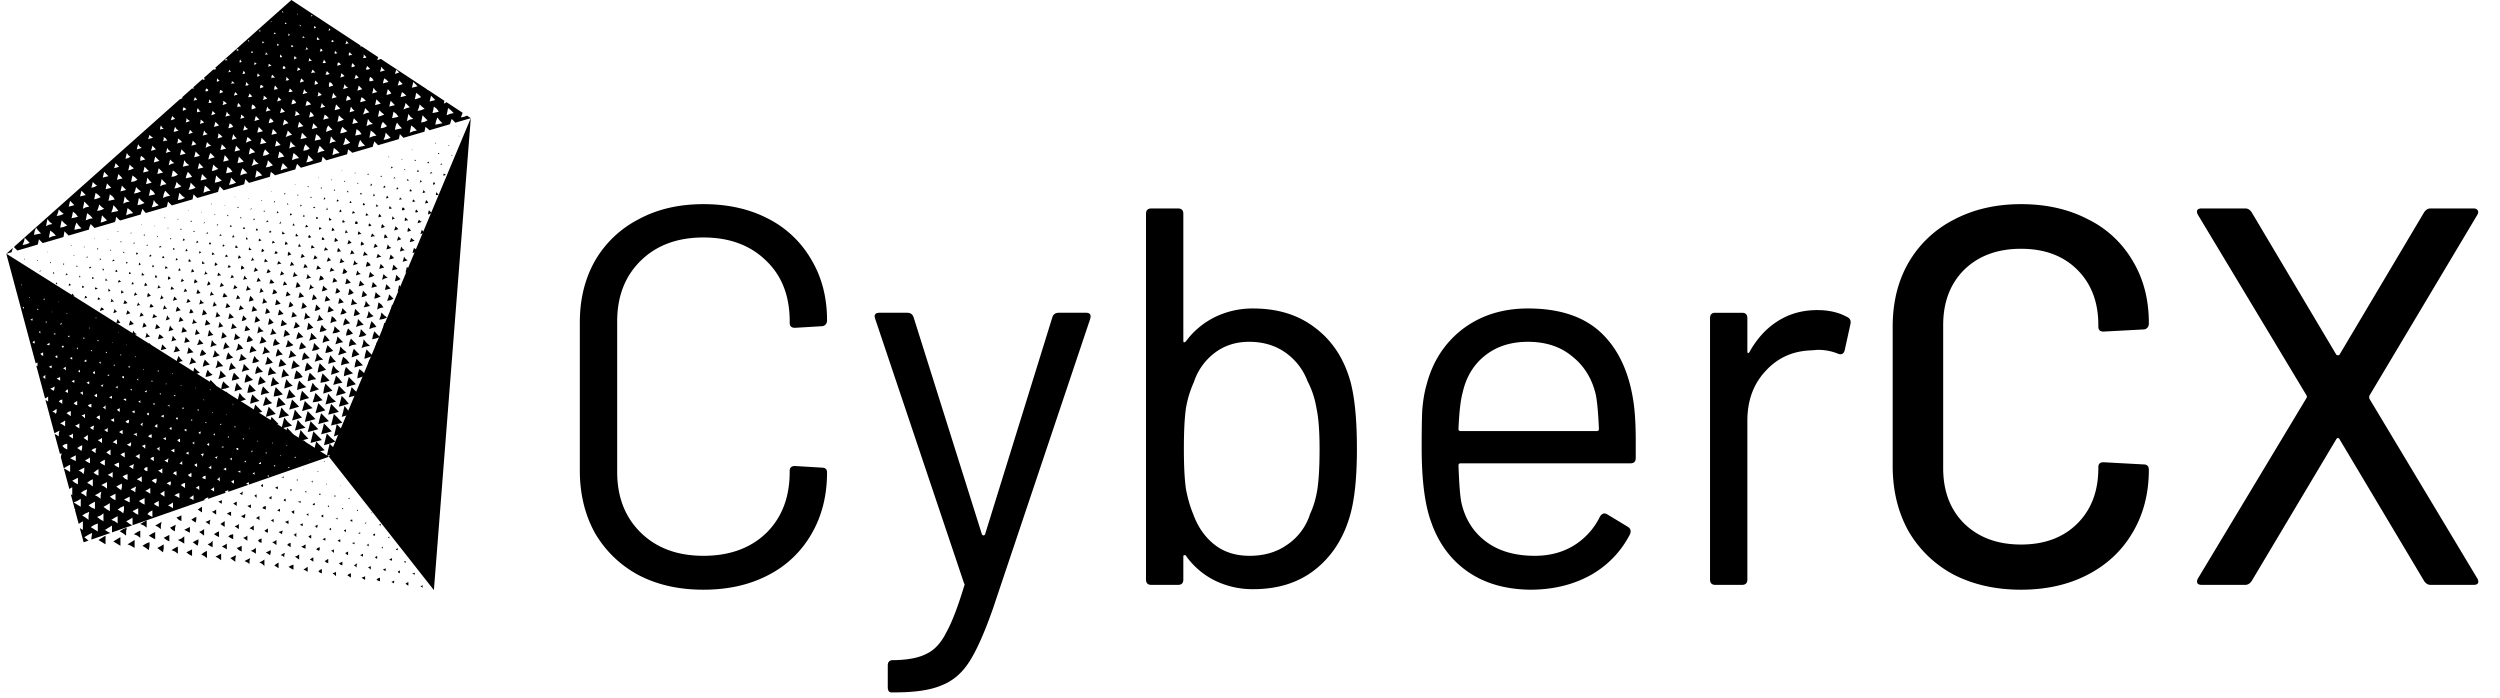 <?xml version="1.0" encoding="UTF-8"?> <svg xmlns="http://www.w3.org/2000/svg" width="111" height="31" viewBox="0 0 111 31" aria-label="CyberCX"><path d="M31.233 26.183c-1.09 0-2.048-.215-2.873-.645a4.906 4.906 0 0 1-1.938-1.862c-.452-.812-.678-1.743-.678-2.794v-6.565c0-1.035.226-1.95.678-2.746a4.742 4.742 0 0 1 1.938-1.838c.825-.446 1.783-.669 2.873-.669 1.09 0 2.047.215 2.872.645a4.634 4.634 0 0 1 1.915 1.814c.467.78.701 1.68.701 2.698a.26.26 0 0 1-.07.191.222.222 0 0 1-.164.072l-1.19.071c-.156 0-.234-.071-.234-.214v-.072c0-1.13-.35-2.03-1.051-2.698-.7-.684-1.627-1.027-2.78-1.027-1.151 0-2.078.342-2.779 1.027-.7.684-1.05 1.584-1.05 2.698v6.685c0 1.114.35 2.013 1.05 2.698.701.684 1.628 1.026 2.78 1.026s2.078-.334 2.779-1.002c.7-.685 1.05-1.592 1.05-2.722v-.048c0-.143.079-.215.234-.215l1.191.072c.156 0 .234.071.234.215 0 1.034-.233 1.95-.7 2.745a4.634 4.634 0 0 1-1.916 1.815c-.825.43-1.782.645-2.872.645Zm8.347 4.56c-.109 0-.163-.08-.163-.24v-.954c0-.16.078-.239.233-.239h.094c.607-.016 1.074-.111 1.4-.286.343-.16.632-.47.865-.931.25-.446.514-1.13.794-2.054.031-.063.031-.111 0-.143l-3.947-11.747-.023-.095c0-.111.07-.167.21-.167h1.238c.14 0 .233.063.28.19l3.036 9.646c.016.032.04.048.07.048.031 0 .055-.016.07-.048l2.99-9.645c.046-.127.14-.191.28-.191h1.214c.172 0 .234.087.187.262l-4.32 12.87c-.374 1.066-.724 1.853-1.051 2.363-.327.51-.74.86-1.238 1.05-.483.207-1.168.31-2.055.31h-.164Zm20.387-13.776c.187.716.28 1.703.28 2.96 0 1.305-.108 2.316-.326 3.032-.296.987-.81 1.767-1.542 2.34s-1.642.86-2.732.86a3.785 3.785 0 0 1-1.705-.382 3.444 3.444 0 0 1-1.285-1.099c-.015-.032-.039-.04-.07-.024-.03 0-.047.016-.047.048v1.027c0 .159-.077.239-.233.239h-1.191c-.156 0-.234-.08-.234-.24V9.495c0-.16.078-.239.234-.239h1.191c.156 0 .233.08.233.239v5.634c0 .032.008.056.024.072.031 0 .062-.016.093-.048a3.53 3.53 0 0 1 1.285-1.074 3.787 3.787 0 0 1 1.705-.382c1.105 0 2.032.294 2.779.883.747.573 1.261 1.37 1.541 2.388Zm-1.798 5.85c.156-.335.265-.71.327-1.123.062-.43.093-1.019.093-1.767 0-.78-.046-1.384-.14-1.814a3.97 3.97 0 0 0-.397-1.194 2.7 2.7 0 0 0-.98-1.265c-.452-.319-.99-.478-1.612-.478-.592 0-1.106.167-1.541.502a2.66 2.66 0 0 0-.911 1.289 4.686 4.686 0 0 0-.35 1.146c-.063.43-.094 1.034-.094 1.814 0 .764.031 1.361.093 1.79.078.415.187.789.327 1.123.203.557.514 1.003.934 1.337.42.334.942.501 1.565.501.654 0 1.215-.167 1.682-.501a2.582 2.582 0 0 0 1.004-1.36Zm14.365-4.919c.062.445.093 1.003.093 1.671v.764c0 .16-.078.239-.234.239H64.85c-.062 0-.093.032-.093.095.03.876.077 1.44.14 1.695.17.717.537 1.282 1.097 1.696.56.413 1.277.62 2.149.62.654 0 1.23-.15 1.728-.453a3.094 3.094 0 0 0 1.168-1.29c.093-.143.202-.175.327-.095l.91.55c.125.079.156.19.094.333a4.325 4.325 0 0 1-1.752 1.815c-.778.43-1.673.645-2.685.645-1.106-.016-2.032-.287-2.78-.812-.747-.525-1.284-1.258-1.611-2.197-.28-.764-.42-1.862-.42-3.294 0-.669.007-1.21.023-1.624.031-.43.093-.812.187-1.146.264-1.035.794-1.862 1.588-2.483.81-.62 1.783-.931 2.92-.931 1.416 0 2.506.366 3.269 1.098.763.732 1.238 1.767 1.425 3.104Zm-4.695-2.722c-.763 0-1.401.207-1.915.62-.498.399-.825.94-.98 1.624-.094.335-.156.876-.188 1.624 0 .064.032.095.094.095h6.049c.062 0 .093-.031.093-.095-.031-.716-.078-1.226-.14-1.528-.171-.716-.522-1.281-1.05-1.695-.515-.43-1.169-.645-1.963-.645Zm12.851-1.408c.513 0 .957.103 1.33.31.125.064.172.167.14.31l-.257 1.17c-.046.16-.147.207-.303.143a2.33 2.33 0 0 0-.91-.167l-.305.024c-.81.032-1.479.342-2.008.931-.53.573-.794 1.305-.794 2.197v7.043c0 .159-.078.239-.234.239h-1.19c-.156 0-.234-.08-.234-.24V14.127c0-.16.078-.24.233-.24h1.191c.156 0 .234.08.234.24v1.456c0 .048.008.08.023.095.031 0 .055-.015.07-.047.327-.59.74-1.043 1.238-1.361.514-.334 1.106-.502 1.775-.502Zm9.043 12.415c-1.12 0-2.117-.223-2.989-.669a5.053 5.053 0 0 1-2.008-1.934c-.468-.843-.701-1.806-.701-2.889v-6.183c0-1.083.233-2.03.7-2.841a4.892 4.892 0 0 1 2.009-1.91c.872-.462 1.868-.693 2.99-.693 1.12 0 2.11.223 2.965.669a4.677 4.677 0 0 1 1.986 1.838c.482.796.724 1.719.724 2.77v.023c0 .08-.024.144-.07.191a.222.222 0 0 1-.164.072l-1.775.095c-.156 0-.234-.071-.234-.214v-.072c0-1.019-.31-1.838-.934-2.46-.623-.62-1.456-.93-2.499-.93-1.043 0-1.884.31-2.522.93-.623.622-.934 1.441-.934 2.46v6.35c0 1.02.311 1.84.934 2.46.638.62 1.48.931 2.522.931 1.043 0 1.876-.31 2.5-.931.622-.62.933-1.44.933-2.46v-.047c0-.143.078-.215.234-.215l1.775.096c.156 0 .234.08.234.238 0 1.05-.242 1.982-.725 2.794-.467.796-1.128 1.416-1.985 1.862-.856.446-1.845.669-2.966.669Zm8.021-.215c-.094 0-.156-.024-.187-.072-.031-.064-.023-.135.023-.215l4.811-7.998a.119.119 0 0 0 0-.143l-4.81-7.998a.371.371 0 0 1-.047-.144c0-.095.07-.143.21-.143h1.938c.11 0 .203.056.28.167l3.761 6.327c.015.016.039.024.07.024.031 0 .054-.008.07-.024l3.76-6.327c.078-.111.171-.167.28-.167h1.915c.094 0 .156.032.187.096.031.047.023.111-.023.19l-4.788 8.023a.22.22 0 0 0 0 .143l4.788 7.974a.37.37 0 0 1 .046.143c0 .096-.07.144-.21.144h-1.915c-.109 0-.202-.056-.28-.168l-3.76-6.303c-.016-.031-.039-.047-.07-.047-.031 0-.055.016-.07.047l-3.76 6.303c-.078.112-.172.168-.28.168h-1.94Zm-83.149-5.689 4.66 5.922 1.638-20.954-6.297 15.032Z"></path><path fill-rule="evenodd" clip-rule="evenodd" d="M1.61 16.237 2 17.686l.043-.015.094-.064v.225l-.12-.082.398 1.486.227-.116-.032.129v.128l-.094-.064-.093-.047.239.89.074-.038-.032.16v.037l.128.477.156-.095.126-.064v.322l-.158-.097-.123-.063.245.915.13-.08v.355l-.067-.042.177.663.016-.01v.07l.159.593.187-.116v.387l-.137-.085.17.632.22-.077-.032-.02-.157-.128.157-.097.189-.097-.031.226v.072l.843-.294-.088-.036-.157-.096.315-.194v.302l.895-.313-.14-.085-.126-.097.126-.064.158-.097v.337l3.204-1.117-.024-.024.094-.065.094-.032-.023.072.798-.278-.05-.051.094-.033.063-.032v.078l.896-.312-.108-.055.125-.065v.114l3.558-1.24L.28 11.266l1.304 4.867.019-.007.063-.032v.161l-.054-.018Zm-.638-3.619-.032.032.032.032v-.064Zm.314.58v.03h.031v-.03h-.03Zm-.283.45h.032l.031-.032v.096l-.063-.064Zm.945-.354h-.032l.032-.033h.031v.065l-.031-.032Zm-.284.45h-.031l.031-.032h.032v.065l-.032-.033Zm-.315.451.063.032h.032v-.096l-.032.032-.063.032Zm1.229-.805h.03v.032l-.03-.032Zm-.284.45.031.033v-.032h-.031Zm-.252.484-.031-.032h.031l.032-.033v.065h-.032Zm-.283.386-.032.032.063.065v-.097h-.03Zm-.283.515-.032-.032.032-.032.063-.032v.128l-.063-.032Zm1.48-1.32v.032h.03v-.032h-.03Zm-.284.483.063-.064v.064l-.032.032-.031-.032Zm-.315.45h.063l.032.033v-.097l-.032.033-.063.032Zm-.22.484-.063-.033.126-.064v.097h-.063Zm-.347.386.063.064.063.032v-.16l-.126.064Zm1.26-.74-.032-.033.032-.032h.031v.065H3.05Zm-.284.386-.031.032.063.064.031-.064v-.032h-.063Zm-.283.515-.032-.032.032-.032.063-.033v.129l-.063-.032Zm-.189.354-.126.064.126.065v-.13Zm1.952-2.124v.031h.031v-.031h-.03Zm-2.361 2.639.063.032.063.064v-.193l-.063.065-.063.032Zm2.078-2.157v-.032h.03v.032h-.03ZM3.71 15h-.032l.063.064v-.097l-.03.033Zm-.315.45h.031l.032-.032v.097l-.063-.065Zm-.283.451.031.032.063.032v-.096h-.063l-.031.032Zm-.252.483-.063-.032.126-.065v.161l-.063-.064Zm-.346.418.094.065.063.032v-.161l-.063.032-.094.032Zm-.19.515-.094-.064.094-.032.095-.065v.097l-.032.096-.063-.032Zm2.016-2.189h-.032l.032-.032h.031v.065l-.031-.033Zm-.315.45h.031l.032.033v-.064h-.032l-.031.032Zm-.252.484-.032-.032.032-.033.063-.032v.097h-.063Zm-.315.418.063.032.031.033v-.13l-.031.033-.063.032Zm-.283.45.126-.064v.13l-.126-.065Zm-.22.387-.064.064.126.065v-.161l-.063.032Zm-.284.547-.063-.032.063-.064.094-.032v.193l-.094-.065Zm-.347.419.095.032.063.064.031-.096v-.129l-.189.129Zm2.929-3.54h.03v.03l-.03-.03Zm-.284.45.032.032v-.032H4.97Zm-.251.483-.032-.033h.032l.031-.032v.065H4.72Zm-.284.386-.031.032.063.064v-.096h-.032Zm-.283.515-.032-.032.032-.033.063-.032v.13l-.063-.033Zm-.189.354-.126.064.126.065v-.129Zm-.347.547-.063-.032.126-.064v.16l-.063-.064Zm-.346.419.063.064.095.032V17.8l-.095.064-.063.033Zm-.315.45.095-.064.094-.032v.225l-.189-.129Zm-.283.45.126.065.094.065v-.258l-.094.064-.126.065ZM5.6 15.322h.03v-.031l-.03.03Zm-.283.451.031-.032h.032v.032h-.063Zm-.283.45h.031l.032.033v-.064h-.032l-.031.032Zm-.22.451H4.75l.063-.032.032-.032v.097l-.032-.032Zm-.347.451.063.032.031.033v-.065l.032-.064-.126.064Zm-.284.45.063-.064.063-.032v.161l-.126-.064Zm-.283.42.063.064.094.032v-.161l-.094.032-.063.032Zm-.189.514-.094-.064.094-.032.063-.033v.194l-.063-.065Zm-.283.354-.095.033.19.128v-.225l-.095.064Zm-.378.483.094-.032.095-.064v.225l-.19-.129Zm-.283.45.094.097.126.065V19.7l-.126.032-.094.065Zm3.274-3.99-.032.032v.032l.032-.032v-.033Zm-.315.515-.031-.033.031-.032h.032v.065h-.032Zm-.315.418.032.032.063.032v-.096h-.063l-.032.032Zm-.22.483-.063-.032.063-.033.031-.032v.129l-.031-.032Zm-.22.354-.127.064.126.064v-.128Zm-.347.547-.063-.032.063-.032.063-.065v.193l-.063-.064Zm-.346.418.063.033.094.064v-.193l-.094.032-.063.064Zm-.19.515-.094-.064.095-.064.094-.033-.031.097v.096l-.063-.032Zm-.188.258-.19.129.19.128v-.257Zm-.472.58.094-.065.126-.064v.128l-.032.129-.188-.129Zm-.063.321-.252.129.252.129v-.258Zm2.99-3.83v.031h.031v-.031h-.03Zm-.283.45h.032l.031-.032v.097l-.063-.065Zm-.315.451.063.032.032.032v-.096l-.032.032h-.063Zm-.283.45.063-.032H5.6v.097l-.126-.064Zm-.283.451.063.065.063.032v-.161l-.126.064Zm-.19.515-.094-.064.095-.032.063-.032v.16l-.063-.032Zm-.377.386.094.065.063.032v-.193l-.063.064-.094.032Zm-.284.451.095-.032.094-.064v.225l-.189-.129Zm-.188.386-.095.065.19.129v-.13l.03-.096-.125.032Zm-.284.58-.094-.065.126-.064.094-.064v.257l-.126-.064Zm-.378.386.126.064.095.097.031-.16v-.13l-.252.13Zm-.157.547-.126-.096.252-.129v.29l-.126-.065Zm3.684-4.957h-.031l.031-.032h.031v.065l-.031-.033Zm.63.097v.031h.03v-.03h-.03Zm-.913.354h-.032l.032-.032h.031v.064l-.031-.032Zm-.252.483-.063-.032.063-.033.031-.032v.097h-.031Zm-.347.418.063.032.032.033v-.129l-.032.032-.063.032Zm-.283.45.126-.063v.128l-.126-.064Zm-.22.387-.063.065.126.064.031-.064v-.097l-.094.032Zm-.284.547-.063-.032.095-.064.063-.032v.193l-.095-.065Zm-.346.419.094.032.095.064v-.225l-.19.129Zm-.283.45.188-.128v.257l-.188-.128Zm-.284.451.095.064.125.065v-.258l-.125.065-.095.064Zm-.189.515-.094-.064.126-.097.094-.064v.29l-.126-.065Zm-.378.386.126.065.126.096v-.322l-.126.065-.126.096Zm-.157.515-.126-.064.126-.097.157-.064-.031.161v.16l-.126-.096Zm-.283.29-.158.064.315.194v-.354l-.157.096Zm3.935-5.183v-.031h.031v.031h-.03Zm-.283.42.031.031h.032v-.064l-.032.032H7.08Zm-.283.45.031-.032h.032v.096l-.063-.064Zm-.284.45.032.033.063.032v-.129l-.063.032-.032.032Zm-.283.451.126-.064-.032.064v.097l-.094-.097Zm-.315.45.095.033.062.064v-.16l-.062.032-.095.032Zm-.189.516-.094-.065.094-.032.094-.064v.096l-.031.097-.063-.032Zm-.283.322-.095.064.19.129v-.225l-.095.032Zm-.284.58-.094-.065.126-.065.094-.032v.226l-.126-.065Zm-.377.385.126.065.094.064v-.257l-.094.064-.126.064Zm-.158.515-.126-.064.252-.129v.29l-.126-.097Zm-.41.387.127.064.126.096v-.16l.031-.161-.157.096-.126.065Zm-.157.547-.126-.097.158-.096.126-.065v.322l-.158-.064Zm-.41.354.158.097.126.096v-.193l.032-.161-.158.064-.157.097Zm4.378-5.794v.031h.03v-.031h-.03Zm-.284.483H7.71l.031-.032h.063l-.031.032v.032l-.032-.032Zm-.315.45h.063l.032.033v-.097l-.032.032-.063.032Zm-.283.451.126-.064v.128l-.126-.064Zm-.22.386-.063.065.126.064v-.161l-.063.032Zm-.284.548-.063-.033.063-.064.095-.032v.16l-.095-.031Zm-.346.386.094.064.063.064v-.193l-.063.033-.094.032Zm-.283.45.094-.032.095-.064v.225l-.19-.129Zm-.19.419-.094.032.19.129v-.097l.03-.128-.125.064Zm-.283.58-.094-.097.126-.065.094-.032v.258l-.126-.065Zm-.377.353.126.097.094.064.031-.128v-.161l-.251.128Zm-.158.547-.126-.096.252-.129v.29l-.126-.065Zm-.41.355.127.096.157.097v-.354l-.157.096-.126.065Zm-.157.547-.126-.097.158-.064.126-.097v.354l-.158-.096Zm-.252.257-.157.097.315.193v-.354l-.158.064Zm4.502-6.083h-.03l.03.031v-.031Zm-.566.933-.031-.032.031-.032h.032v.064h-.032Zm-.283.386-.032.033.063.064.032-.064v-.033h-.063Zm-.283.515-.032-.032.032-.032.063-.032v.129l-.063-.033Zm-.19.355-.125.064.126.064v-.128Zm-.346.547-.063-.033.063-.032.063-.064v.193l-.063-.064Zm-.346.418.063.032.094.065v-.193l-.094.032-.063.064Zm-.22.515-.063-.064.062-.065.095-.032v.193l-.095-.032Zm-.378.386.126.065.094.064v-.257l-.094.064-.126.064Zm-.158.515-.126-.064.252-.129-.031.13v.128l-.095-.065Zm-.157.258-.252.129.252.128v-.257Zm-.41.644-.126-.065.126-.096.158-.065v.161l-.032.161-.126-.096Zm-.409.386.158.064.125.097v-.322l-.125.064-.158.097Zm4.377-5.794v.031h.03v-.031h-.03Zm-.284.482v-.031h.031v.031h-.03Zm-.252.42h-.03l.063.064v-.097l-.032.032Zm-.314.45h.031l.032-.032v.096l-.063-.064Zm-.284.45.032.033.063.032v-.097h-.063l-.032.033Zm-.252.515-.063-.064.126-.064v.16l-.063-.032Zm-.346.387.094.064.063.032v-.16l-.063.032-.094.032Zm-.189.515L7.3 20.44l.095-.033.094-.064-.031.097v.096l-.063-.032Zm-.284.354-.094.032.189.129v-.225l-.095.064Zm-.377.483.094-.065.126-.032v.097l-.031.128-.19-.128Zm-.284.45.126.065.095.064v-.257l-.095.064-.126.064Zm-.157.548-.126-.097.252-.129v.29l-.126-.064Zm-.41.354.127.096.125.065v-.29l-.251.129Zm3.558-4.41-.031.032.031.032v-.064Zm-.314.483h-.032l.032-.032h.031v.064l-.031-.032Zm-.315.45.031.033h.063v-.097l-.063.032-.031.032Zm-.22.483-.064-.032.063-.032.032-.032v.128L8.59 19.7Zm-.221.354-.126.065.126.064v-.129Zm-.41.515.064-.032.063-.064v.16l-.126-.064Zm-.283.45.063.033.095.064v-.193l-.095.032-.063.065Zm-.189.484-.094-.033.094-.064.095-.032v.096l-.032.097-.063-.064Zm-.189.29-.189.128.19.129v-.258Zm-.378.643-.094-.064.094-.064.126-.065v.258l-.126-.065Zm-.378.386.095.065.126.064v-.29l-.126.065-.095.096Zm3.78-4.892v.031h.03v-.031h-.03Zm-.254.482-.03-.031h.03v.031Zm-.314.42.032.031h.031v-.064l-.031.032h-.032Zm-.283.45.032-.032h.031v.096l-.063-.064Zm-.283.45.031.033.063.032v-.129l-.063.032-.031.032Zm-.22.483-.064-.032.126-.064v.064l-.031.097-.032-.065Zm-.347.419.063.064.063.032v-.16l-.126.064Zm-.22.515-.063-.065.063-.032.094-.064v.193l-.094-.032Zm-.284.322-.094.064.189.129v-.226l-.095.032Zm-.252.58-.126-.065.126-.065.095-.032v.225l-.095-.064Zm-.41.385.127.065.094.064v-.258l-.094.065-.126.064Zm2.96-3.476h-.03l.03-.032h.032v.064l-.031-.032Zm-.314.45h.031l.032.033v-.065h-.032l-.031.033Zm-.22.451H9.82l.062-.032.032-.032v.096l-.032-.032Zm-.347.45.063.033.031.032v-.064l.032-.064-.126.064Zm-.284.452.063-.033.063-.064v.16l-.126-.063Zm-.283.45.063.032.095.032v-.16l-.095.032-.063.064Zm-.189.483-.094-.032.094-.065.063-.032v.193l-.063-.064Zm-.378.418.095.032.094.065v-.226l-.189.13Zm2.677-3.058-.032-.032h.032v.032Zm-.315.419.031.032h.032v-.064l-.032.032h-.031Zm-.252.483-.031-.033.031-.032h.063v.097l-.063-.032Zm-.315.418.063.032.032.032v-.128l-.032.032-.063.032Zm-.283.45.126-.064v.13l-.126-.065Zm-.284.451.063.033.063.064v-.193l-.063.064-.063.032Zm-.22.483-.063-.032.063-.032.094-.064v.193l-.094-.065Zm2.015-2.157v-.032h.03v.032h-.03Zm-.284.42.032.031v.033l.031-.033v-.064l-.031.032h-.031Zm-.251.482-.063-.032h.063l.031-.033v.097l-.031-.032Zm-.284.418h-.063l.126.065v-.097l-.063.032Zm-.283.515-.063-.064.126-.064v.16l-.063-.032Zm1.763-1.77.032-.032v.064l-.032-.032Zm-.315.45h.032l.031.033v-.065h-.031l-.032.033Zm-.251.483-.032-.032.063-.032.032-.032v.096h-.063Zm-.315.419.063.032.031.032v-.128l-.031.032-.063.032Zm1.511-1.255v.03h.03v-.03h-.03Zm-.283.482v-.032h.03v.032h-.03Zm-.252.419h-.032l.063.064v-.096l-.031.032Zm-.315.45h.032l.031-.032v.097l-.063-.065Zm1.197-.804h.031l.032.032v-.064h-.032l-.031.032Zm-.252.45h-.032l.032-.032h.031v.065l-.031-.032Zm.943-.354h-.03l.03.032v-.032Z"></path><path d="M.499 11.426H.468l.03-.031v.031Zm.598.097h-.03v-.032h.03v.032Zm.536.065.031-.032.032.032h-.063Zm.157.45-.031.032v-.032l.031-.032.032.032H1.79Zm.346-.838h-.03v-.03l.03.03Zm.127.484H2.23v-.064l.032.032v.032Zm.126.451-.032.032v-.096l.063.064h-.03Zm.126.483h-.032v-.065h.032l.031.033-.031.032Zm.315-.869h-.032v-.033l.031-.032v.033h.032l-.032.032Zm.125.451-.031.032v-.065l.031-.032.063.064h-.063Zm.158.482H3.05v-.032l.031-.065.063.065-.031.032Zm.126.451-.063.032v-.064l.031-.065.095.097h-.063Zm-.064-2.222h-.03v-.031h.03v.031Zm.126.451h-.03v-.032h.03v.032Zm.127.483h-.032v-.064l.032.032h.031l-.031.032Zm.126.451-.032.032v-.096l.063.064h-.031Zm.126.483h-.032v-.097l.063.032.032.032-.063.033Zm.126.451-.063.032.031-.065v-.064l.063.032.032.064h-.063Zm-.095-2.254.031-.032.032.032h-.063Zm.157.451-.031.032v-.032l.031-.032H3.9v.032h-.032Zm.126.483h-.031v-.033l.031-.032h.032l.031.032-.063.033Zm.158.45-.063.032v-.064l.031-.032.063.064h-.031Zm.126.483h-.063v-.032l.031-.065.032.033.063.032-.063.032Zm.126.451-.063.032v-.065l.031-.064.095.097h-.063Zm.031.515.032-.097.031-.064.063.032.063.064-.189.065Zm-.221-3.219h-.03v-.032l.03.031Zm.126.483h-.03v-.065l.03.032h.032l-.031.033Zm.127.45-.032.033v-.097l.063.064h-.031Zm.126.483H4.56v-.097l.063.065-.031.032Zm.126.451-.032.032v-.129l.095.097h-.063Zm.126.483h-.032v-.13l.095.097-.063.033Zm.157.45-.094.032.031-.064v-.097l.126.13h-.063Zm.126.483-.095.032.063-.193.032.064.063.065-.063.032Zm.126.483H5.16l.063-.193.062.096.063.065-.094.032Zm-.472-3.702v-.032l.031.032h-.031Zm.126.483h-.032l.032-.032v-.032l.031.032-.031.032Zm.126.451-.032.032v-.065l.032-.032.063.065h-.063Zm.156.482h-.062v-.032l.031-.064.063.064-.031.033Zm.127.451-.063.032v-.064l.031-.064.095.096h-.063Zm.063.515v-.096l.031-.065.032.065.063.032-.126.064Zm.189.451h-.095l.032-.065.031-.096.126.128-.094.033Zm.031.483.063-.194.126.13-.189.064Zm.22.45-.094.032.032-.129.031-.096.158.16-.126.033Zm.158.45-.126.033.032-.097.031-.128.063.096.094.065-.094.032Zm-.725-4.57h-.03v-.032h.03v.031Zm.096.45v-.031h.031l.032.032h-.063Zm.157.484h-.032v-.032l.032-.033v.033h.031l-.031.032Zm.126.45-.031.033v-.065l.031-.032.032.032v.032h-.032Zm.126.483h-.032v-.032l.032-.064.063.064-.063.032Zm.126.451-.032.032v-.064l.032-.065.031.032.032.065h-.063Zm.157.482-.094.033.031-.097.031-.064.032.064.063.033-.063.032Zm.126.451-.094.033.031-.065.032-.097.031.065.063.064h-.063Zm.032.515.062-.193.126.129-.188.064Zm.126.484.031-.13.032-.096.063.064.063.097-.19.064Zm.22.418L6.451 15l.031-.097.032-.129.063.097.094.064-.126.033Zm.125.482-.094.033.063-.258.063.097.095.096-.126.032Zm-.85-5.085h-.03l.03-.033h.032l-.031.033Zm.127.45-.032.032.032-.064v-.032l.031.032v.032h-.031Zm.126.483H6.04v-.032l.032-.065.063.065-.063.032Zm.157.451-.063.032v-.064l.032-.065.031.065.032.032H6.23Zm.126.483h-.063v-.065l.032-.064.031.064.063.032-.063.033Zm.126.45-.063.032v-.064l.031-.097.063.065.032.064h-.063Zm.126.483-.063.032v-.096l.031-.097.126.129-.094.032Zm.126.483h-.095l.032-.097.031-.064.126.129-.094.032Zm.126.45-.095.033.063-.194.063.065.095.064-.126.032Zm.157.483-.126.033.032-.13.031-.096.158.161-.095.032Zm0 .483.032-.129.031-.096.095.064.094.097-.252.064Zm.126.483.063-.258.19.194-.253.064Zm-.851-5.569h-.03l.03-.032v.032Zm.127.483h-.032v-.032l.032-.032v.032h.031l-.031.032Zm.094.451v-.032l.032-.033v.033l.031.032h-.063Zm.157.483h-.03v-.033l.03-.064.064.064-.063.033Zm.127.45-.032.032v-.064l.032-.064.031.064.032.032h-.063Zm.157.483h-.063v-.064l.032-.065.031.065.032.032-.032.032Zm.126.451-.094.032.031-.065.032-.096.031.064.063.065H7.08Zm.126.482-.094.033.063-.193.031.064.063.064-.063.033Zm.126.451-.094.032.063-.193.063.097.063.064h-.095Zm.032.515.031-.097.032-.128.063.096.062.065-.188.064Zm.22.451-.095.032.063-.258.063.097.095.097-.126.032Zm.126.45-.095.033.063-.258.063.097.095.096-.126.032Zm.157.483-.157.032.063-.128.031-.161.095.096.094.129-.126.032Zm.126.451-.157.064.031-.16.063-.162.095.13.094.096-.126.032ZM6.86 10.043v-.032l.031.032H6.86Zm.126.482h-.032l.032-.032v-.032l.031.032-.031.032Zm.126.451-.032.032v-.064l.032-.032.063.064h-.063Zm.157.483h-.063v-.032l.032-.065.063.065-.032.032Zm.126.451-.063.032v-.065l.031-.064.095.097h-.063Zm.063.515v-.097l.031-.064.095.096-.126.065Zm.189.418-.063.032v-.064l.031-.097.126.13h-.094Zm.031.515.063-.193.126.129-.189.064Zm.221.451-.095.032.032-.129.031-.096.158.16-.126.033Zm.157.451-.126.032.032-.097.031-.129.158.161-.095.032Zm0 .514.063-.257.19.193-.253.064Zm.126.451.063-.258.19.194-.253.064Zm.252.45-.126.033.032-.129.031-.161.22.225-.157.032Zm.126.451-.158.065.063-.161.032-.161.22.225-.157.032Zm.126.484-.157.031.063-.16.031-.162.126.13.126.096-.189.064ZM7.331 9.688h-.03v-.032h.03v.032Zm.096.452.031-.033.032.032h-.063Zm.157.482h-.031v-.032l.031-.032v.032h.032l-.032.032Zm.126.451-.031.032v-.065l.031-.032.063.065H7.71Zm.126.483h-.032v-.033l.032-.064.063.064-.063.033Zm.157.45-.063.032v-.064l.032-.065.031.033.032.064h-.032Zm.127.483-.095.032.031-.096.032-.065.031.065.063.032-.063.032Zm.125.451-.094.032.031-.065.032-.096.063.064.031.065h-.063Zm.032.515.063-.194.126.13-.19.064Zm.22.45h-.094l.063-.193.063.065.063.096-.095.032Zm.126.451-.094.032.031-.096.032-.13.063.097.094.065-.126.032Zm.157.483-.126.032.063-.258.063.097.095.096-.095.033Zm.127.451-.158.032.063-.13.032-.128.189.193-.126.032Zm.126.482-.158.033.032-.13.063-.16.188.193-.125.064Zm.125.451-.157.064.031-.16.063-.162.22.226-.157.032Zm.126.483-.157.032.031-.161.063-.161.095.129.126.096-.158.065Zm.126.45-.157.065.031-.194.063-.16.252.257-.189.032ZM7.899 9.753h-.032l.032-.032h.031l-.031.032Zm.094.451.032-.033v-.032l.031.032v.033h-.063Zm.157.482h-.03v-.032l.03-.064.064.064-.063.032Zm.158.451-.063.032v-.064l.032-.064.031.064.032.032h-.032Zm.126.483h-.063v-.064l.032-.065.031.065.063.032-.063.032Zm.126.45-.063.033v-.065l.032-.096.063.064.031.064H8.56Zm.126.483-.063.032v-.096l.032-.097.126.13-.095.031Zm.126.483h-.095l.063-.193.063.097.063.064-.094.032Zm.126.451-.095.032.032-.097.031-.128.063.096.095.065-.126.032Zm.157.483-.126.032.063-.258.095.097.063.096-.095.033Zm0 .482.063-.257.19.193-.253.064Zm.126.483.032-.128.031-.161.095.128.094.097-.252.064Zm.252.419-.126.064.063-.322.095.129.126.097-.158.032Zm.127.482-.158.033.063-.161.031-.161.095.129.126.096-.158.064Zm.125.451-.157.065.063-.161.031-.193.252.257-.189.032Zm.158.483-.19.064.064-.193.031-.193.252.258-.157.064Zm.125.483-.188.032.031-.193.063-.161.126.129.157.129-.188.064Zm-.062.515.031-.193.063-.193.126.128.157.13-.377.128ZM8.37 9.366h-.03l.03-.031v.031Zm.127.484h-.031v-.033l.031-.032v.032h.032l-.032.032Zm.094.45v-.032l.032-.032v.032l.031.032h-.063Zm.158.483h-.031v-.032l.031-.065.063.065-.063.032Zm.126.451-.032.032V11.2l.032-.064.031.064.032.033h-.063Zm.157.482H8.97v-.064l.032-.064.031.064.063.032-.063.033Zm.126.451-.094.032.031-.064.032-.097.031.065.063.064h-.063Zm.126.483-.094.032.063-.193.063.064.031.065-.063.032Zm.126.45-.094.033.063-.193.063.096.063.065H9.41Zm.032.516.031-.097.032-.129.063.097.063.064-.19.065Zm.22.45-.094.032.063-.257.063.096.094.097-.126.032Zm.158.451-.126.032.062-.258.063.097.095.097-.095.032Zm.126.483-.126.032.031-.129.032-.16.189.192-.126.065Zm.125.45-.157.065.031-.161.063-.161.095.129.094.096-.126.032Zm.126.483-.157.032.031-.16.063-.162.095.129.126.097-.158.064Zm.126.451-.157.064.031-.16.063-.194.095.129.126.129-.158.032Zm.127.482-.158.033.031-.161.063-.193.252.257-.189.064Zm.125.451-.157.064.031-.193.063-.193.126.161.126.129-.189.032Zm-.031.547.031-.193.063-.225.126.16.158.13-.378.128ZM8.938 9.431V9.4l.031.032h-.031Zm.126.483h-.032l.032-.032V9.85l.031.032-.031.032Zm.157.45-.063.033.032-.065V10.3l.063.064H9.22Zm.126.483h-.063v-.032l.032-.064.063.064-.032.032Zm.126.451-.063.032v-.064l.032-.065.094.097h-.063Zm.063.515v-.097l.031-.064.095.097-.126.064Zm.189.418-.063.033v-.065l.032-.096.126.128h-.095Zm.031.515.063-.193.126.13-.189.063Zm.221.451h-.095l.063-.193.158.16-.126.033Zm.157.451-.126.032.032-.097.032-.128.157.16-.095.033Zm0 .515.063-.258.19.193-.253.065Zm.126.45.063-.257.19.193-.253.064Zm.252.451-.126.032.032-.129.031-.16.095.096.126.096-.158.065Zm.126.451-.157.064.063-.16.031-.162.126.097.095.129-.158.032Zm.126.482-.157.033.063-.161.031-.161.126.128.126.097-.189.064Zm.157.451-.188.064.063-.193.031-.16.252.257-.158.032Zm-.063.547.032-.193.063-.193.126.129.157.129-.378.128Zm.316.419-.19.032.032-.193.063-.193.283.29-.188.064Zm.126.45-.19.065.032-.226.063-.193.157.161.158.129-.22.064Zm.125.483-.188.064.031-.225.063-.225.315.322-.22.064ZM9.41 9.076h-.031v-.031h.03v.031Zm.094.452.032-.033.031.033h-.063Zm.158.482H9.63v-.032l.032-.032v.032h.031l-.031.033Zm.126.451-.032.032v-.064l.032-.032.063.064h-.063Zm.126.483h-.032v-.032l.032-.065.063.065-.063.032Zm.158.45-.063.033v-.065l.031-.064.095.096h-.063Zm.125.483h-.094l.063-.128.031.064.063.032-.063.032Zm.126.451-.094.032.031-.064.032-.097.063.065.031.064h-.063Zm.032.515.063-.193.126.129-.19.064Zm.22.418-.094.033.063-.193.063.064.063.097h-.095Zm.126.483-.095.033.032-.13.031-.096.158.161-.126.032Zm.157.483-.125.032.063-.257.157.16-.095.065Zm0 .483.063-.258.19.194-.253.064Zm.252.45-.157.033.031-.161.063-.129.19.193-.127.065Zm.126.451-.157.064.031-.16.063-.162.22.226-.157.032Zm.126.483-.157.032.031-.16.063-.162.095.13.126.096-.158.064Zm.126.451-.157.064.031-.193.063-.161.252.257-.189.033Zm.158.482-.19.065.032-.193.063-.194.252.258-.157.064Zm.126.451-.19.064.032-.193.063-.193.284.29-.19.032Zm.125.482-.22.065.063-.225.063-.193.126.16.157.13-.189.064Zm-.094.548.126-.45.315.321-.44.13Zm.126.451.126-.451.315.322-.441.129ZM9.977 9.142v-.033h.031l-.031.033Zm.095.45.031-.032v-.032l.031.032v.032h-.062Zm.188.483h-.063l.032-.032v-.065l.063.065-.032.032Zm.126.45-.063.033v-.065l.032-.064.031.064.032.032h-.032Zm.126.483h-.063v-.064l.032-.064.031.064.063.032-.063.032Zm.126.451-.063.032v-.064l.031-.097.063.065.032.064h-.063Zm.126.483-.063.032v-.097l.032-.096.126.129-.095.032Zm.126.451-.094.032.063-.193.063.096.063.065h-.095Zm.157.482-.125.032.031-.096.032-.129.063.097.094.064-.095.032Zm.126.483-.126.032.063-.257.095.096.063.097-.095.032Zm0 .482.063-.257.19.194-.253.064Zm.252.451-.126.033.032-.13.031-.16.19.193-.127.064Zm.126.451-.126.064.063-.321.095.128.126.097-.158.032Zm.126.483-.157.032.063-.16.031-.162.22.226-.157.064Zm.126.451-.157.064.063-.16.031-.194.252.258-.189.032Zm.157.482-.188.033.063-.161.031-.194.252.258-.157.064Zm.127.452-.19.064.032-.194.063-.193.126.161.158.129-.19.032Zm-.064.546.032-.193.063-.225.126.16.157.13-.378.128Zm.315.419-.188.032.031-.193.063-.226.315.322-.22.065Zm.126.45-.189.065.032-.226.063-.225.315.322-.22.064Zm.126.483-.22.065.063-.226.063-.257.157.193.19.16-.253.065Zm.158.451-.252.064.063-.225.063-.258.157.194.19.16-.221.065Zm.126.483-.252.064.126-.515.189.193.157.193-.22.065ZM10.449 8.754h-.031l.03-.031v.031Zm.126.484h-.031v-.032l.031-.032v.032h.032l-.032.032Zm.095.451v-.033l.031-.032v.032l.032.033h-.063Zm.157.482h-.031v-.032l.031-.064.063.064-.063.033Zm.126.451-.031.032v-.064l.031-.065.032.065.031.032h-.063Zm.157.483h-.063v-.065l.032-.064.031.064.063.033-.063.032Zm.126.451-.094.032.031-.065.032-.096.031.064.063.065h-.063Zm.032.514.063-.193.126.13-.189.064Zm.22.419-.094.032.063-.193.063.064.063.097h-.095Zm.032.515.031-.097.032-.128.063.096.063.065-.189.064Zm.22.451-.094.032.063-.258.063.097.094.096-.126.033Zm.158.45-.126.033.063-.258.094.097.063.096-.094.032Zm.126.483-.126.032.031-.129.032-.16.189.193-.126.064Zm.126.451-.158.032.063-.129.032-.16.094.128.095.097-.127.032Zm.125.483-.157.032.031-.161.064-.161.094.129.126.096-.158.065Zm.126.45-.157.065.031-.161.063-.194.095.13.126.128-.158.032Zm.126.483-.157.032.032-.16.063-.194.251.258-.189.064Zm.158.451-.19.064.032-.193.063-.193.126.16.126.13-.157.032Zm-.063.547.031-.193.063-.226.126.161.158.13-.378.128Zm.315.418-.22.032.062-.193.063-.225.126.161.157.16-.188.065Zm-.095.515.126-.45.315.322-.44.128Zm.126.484.063-.226.063-.258.158.193.157.161-.44.13Zm.347.385-.22.065.062-.226.063-.257.157.193.19.161-.252.064Zm.157.483-.252.065.126-.515.157.193.19.193-.221.064Z"></path><path d="m13.598 19.989-.252.096.063-.257.063-.29.378.386-.252.065Zm-2.582-11.17v-.032l.03.032h-.03Zm.126.483h-.031l.031-.032v-.032l.032.032-.032.032Zm.158.451-.063.032.031-.064v-.032l.063.064H11.3Zm.125.483h-.063v-.032l.032-.065.063.065-.032.032Zm.126.451-.063.032v-.065l.032-.064.094.097h-.063Zm.063.514v-.096l.032-.064.094.096-.126.064Zm.189.419-.063.032v-.064l.032-.097.126.129h-.095Zm.032.515.063-.193.126.129-.19.064Zm.252.45h-.126l.063-.193.157.161-.094.032Zm.125.451-.126.032.032-.096.031-.129.095.065.063.096-.095.032Zm.001.515.063-.257.189.193-.252.064Zm.125.451.063-.258.19.194-.253.064Zm.252.451-.126.032.032-.161.031-.129.095.097.126.096-.158.065Zm.126.45-.126.064.063-.321.126.096.095.129-.158.032Zm.158.483-.19.032.064-.16.031-.162.126.129.126.097-.157.064Zm.126.451-.19.064.064-.193.031-.161.252.258-.157.032Zm-.063.547.031-.193.063-.193.126.128.158.13-.378.128Zm.315.418-.19.032.032-.193.063-.193.158.129.126.16-.19.065Zm.125.451-.189.064.032-.225.063-.193.157.16.158.13-.22.064Zm.127.483-.19.064.032-.225.063-.226.315.322-.22.065Zm.126.45-.22.065.125-.45.158.16.188.161-.252.064Zm.157.484-.252.063.063-.257.063-.225.346.354-.22.064Zm.126.45-.252.064.063-.225.063-.258.346.354-.22.065Zm.126.482-.252.065.126-.515.378.386-.252.064Z"></path><path d="m14.165 20.053-.252.097.063-.29.063-.258.377.387-.251.064ZM11.583 8.916l.031-.032.032.032h-.063Zm.157.483h-.031v-.032l.031-.032v.032h.032l-.032.032Zm.126.451-.031.032v-.065l.031-.032.063.065h-.063Zm.126.482h-.031v-.064l.031-.032.063.064-.063.032Zm.158.451-.064.032v-.064l.032-.065.095.097h-.063Zm.125.483h-.094l.063-.129.094.097-.063.032Zm.127.45-.095.033.031-.097.032-.064.126.129H12.4Zm.031.516.063-.194.126.13-.19.064Zm.22.418-.094.032.063-.193.063.064.063.097h-.095Zm.127.483-.095.032.031-.129.032-.096.157.16-.126.033Zm.157.483-.126.032.063-.258.157.161-.094.065Zm0 .482.063-.257.189.193-.252.064Zm.252.452-.158.031.063-.16.032-.13.189.194-.126.064Zm.126.45-.158.064.031-.161.063-.16.22.224-.156.033Zm.125.482-.157.033.032-.161.062-.161.22.225-.157.065Zm.126.451-.157.065.031-.194.064-.16.251.257-.189.032Zm.158.483-.189.064.031-.193.063-.193.252.258-.157.064Zm.126.45-.19.065.032-.193.063-.193.284.29-.19.031Zm.126.484-.22.064.062-.226.063-.193.126.161.158.129-.19.064Zm.126.482-.22.032.062-.193.063-.225.315.322-.22.064Zm-.095.515.126-.45.315.321-.44.13Zm.347.419-.22.064.062-.257.063-.226.346.354-.251.065Zm.157.45-.252.065.063-.226.063-.257.346.354-.22.064Zm.126.484-.252.064.126-.515.189.193.189.16-.252.097Z"></path><path d="m14.763 20.15-.252.096.063-.29.063-.257.378.386-.252.065ZM12.055 8.53v-.032h.032l-.032.032Zm.095.45.031-.032v-.032l.032.032v.032h-.063Zm.188.483h-.063l.032-.032v-.064l.063.064-.032.032Zm.126.451-.063.032.032-.064v-.065l.031.065.032.032h-.032Zm.126.483h-.063v-.065l.032-.064.031.064.063.033-.063.032Zm.126.45-.063.033v-.065l.032-.096.063.064.031.064h-.063Zm.126.483-.063.032v-.096l.032-.097.126.129-.095.032Zm.126.45-.094.033.063-.193.063.064.063.097h-.095Zm.158.484-.127.032.032-.097.031-.129.064.097.094.064-.095.033Zm.126.482-.127.033.063-.258.095.097.063.096-.095.032Zm0 .484.063-.258.188.193-.252.064Zm.252.45-.126.032.031-.128.032-.162.188.194-.125.064Zm.126.45-.126.065.063-.322.094.129.126.096-.158.033Zm.125.483-.126.033.063-.322.22.225-.157.064Zm.158.451-.19.064.064-.16.031-.194.252.258-.157.032Zm.126.483-.19.032.064-.161.031-.193.252.257-.157.065Zm.126.451-.19.064.064-.193.031-.193.126.16.158.13-.19.032Zm-.063.547.031-.193.063-.226.283.29-.377.129Zm.315.418-.19.032.032-.193.063-.225.315.322-.22.064Zm.126.451-.19.064.032-.225.063-.226.315.322-.22.065Zm.125.483-.22.064.063-.225.063-.258.157.193.19.161-.253.065Zm.158.45-.252.065.063-.226.063-.257.346.354-.22.064Zm.126.483-.252.064.126-.515.378.387-.252.064Zm.126.45-.252.097.063-.257.063-.29.378.386-.252.065ZM12.653 8.626h-.031v-.032l.031-.032v.032h.032l-.032.032Zm.095.451v-.032l.031-.032v.032l.032.032h-.063Zm.157.483h-.031v-.032l.031-.065.063.065-.063.032Zm.126.45-.031.033v-.065l.031-.064.032.064.031.032h-.063Zm.158.483h-.063v-.064l.031-.065.032.065.063.032-.063.032Zm.126.451-.063.032v-.064l.031-.097.032.065.063.064h-.063Zm.031.515.063-.193.126.129-.189.064Zm.22.418-.094.032.063-.193.063.065.063.096h-.095Zm.126.483-.094.033.031-.097.032-.129.063.097.094.064-.126.032Zm.126.45-.094.065.063-.257.063.096.094.065-.126.032Zm.158.484-.126.032.063-.258.094.097.063.097-.094.032Zm.126.482-.126.033.031-.13.032-.16.189.193-.126.064Zm.126.451-.158.032.063-.129.032-.16.094.128.095.097-.126.032Zm.126.483-.158.032.032-.16.063-.162.094.129.126.096-.157.065Zm.126.45-.158.065.032-.161.063-.193.126.129.094.128-.157.033Zm.126.483-.158.032.032-.16.063-.194.252.258-.19.064Zm.157.451-.189.064.032-.193.063-.193.126.161.126.129-.158.032Zm-.063.547.031-.193.063-.225.126.16.158.13-.378.128Zm.315.386-.22.065.062-.193.063-.226.158.161.126.161-.19.032Zm-.095.548.127-.451.314.322-.44.129Zm.126.482.063-.225.063-.257.158.16.157.194-.44.128Zm.347.387-.22.064.062-.225.063-.258.158.194.189.16-.252.065ZM13.094 8.207v-.031l.03.031h-.03Zm.126.483h-.031l.031-.031v-.033l.032.033-.032.032Zm.158.451-.063.033.031-.065v-.032l.063.064h-.031Zm.126.483h-.063l.031-.032v-.064l.063.064-.031.032Zm.126.451-.064.032v-.064l.032-.065.094.097h-.063Zm.125.483h-.063v-.065l.032-.064.094.096-.063.033Zm.126.45-.063.033v-.097l.032-.065.126.13h-.095Zm.032.515.063-.193.126.129-.19.064Zm.252.419-.126.032.063-.193.157.16h-.094Zm.125.483-.125.032.031-.129.032-.096.094.064.063.096-.094.033Zm.127.482-.126.033.063-.258.094.097.095.064-.126.064Zm0 .483.063-.257.189.193-.252.064Zm.251.45-.125.033.031-.161.032-.129.094.097.126.096-.158.065Zm.126.451-.126.065.064-.322.125.097.095.128-.158.032Zm.158.483-.189.033.063-.162.031-.16.127.128.125.097-.157.064Zm.126.451-.189.064.063-.193.031-.16.252.257-.157.032Zm-.063.547.063-.193.031-.193.126.129.158.128-.378.129Zm.315.386-.19.065.032-.193.063-.194.158.13.126.16-.19.032Zm.126.483-.19.065.032-.226.063-.193.158.161.157.129-.22.064Zm.126.483-.19.064.032-.225.063-.225.315.322-.22.064Zm.158.451-.253.064.126-.45.158.16.188.161-.22.065Zm-2.08-9.27v-.033h.032l.032.033h-.063Zm.158.482h-.031v-.032l.031-.032v.032h.032l-.032.032Zm.095.451v-.032l.031-.032.063.064h-.094Zm.157.482h-.031v-.064l.031-.032.063.065-.063.032Zm.158.451-.063.033v-.065l.031-.064.095.097h-.063Zm.126.483h-.063v-.064l.031-.064.095.096-.063.032Zm.126.451-.095.032.032-.096.031-.065.126.129h-.094Zm.03.515.064-.193.126.129-.19.064Zm.221.418-.094.033.063-.194.063.065.094.064-.126.032Zm.126.483-.094.032.031-.128.032-.097.157.161-.126.032Zm.158.483-.126.032.063-.257.157.16-.094.065Zm0 .483.063-.258.189.194-.252.064Zm.252.451-.158.032.063-.161.032-.129.189.193-.126.065Zm.126.45-.158.065.032-.162.063-.16.22.225-.157.032Zm.125.483-.157.032.031-.16.064-.162.22.226-.158.064Zm.127.451-.158.064.032-.193.063-.161.252.257-.19.033Zm.157.482-.189.065.032-.193.063-.194.251.258-.157.064Zm.126.451-.189.064.032-.193.063-.193.283.29-.189.032Zm-.063.547.032-.225.063-.193.157.129.126.16-.378.13Zm-1.732-8.884v-.032h.032l-.032.032Zm.095.451.031-.032v-.032l.032.032v.032h-.063Zm.189.483h-.063l.031-.032v-.065l.063.065-.031.032Zm.126.45-.063.033.031-.065v-.064l.032.064.031.032h-.031Zm.125.483h-.062v-.064l.031-.064.031.064.064.032-.063.032Zm.126.451-.063.032v-.064l.032-.097.063.065.031.064h-.063Zm.126.483-.063.032v-.097l.032-.096.126.129-.095.032Zm.126.451-.063.031v-.096l.032-.097.063.065.063.096h-.095Zm.158.482-.126.032.031-.096.032-.13.063.098.094.064-.094.032Zm.126.483-.126.032.063-.257.157.16-.094.065Zm0 .483.063-.258.189.193-.252.065Zm.252.45-.126.033.031-.13.032-.16.189.193-.126.064Zm.126.451-.126.032.031-.129.032-.16.094.128.126.097-.157.032Zm.125.483-.126.032.063-.322.22.226-.157.064Zm.158.451-.189.064.063-.161.032-.193.251.257-.157.033Zm.126.482-.189.032.063-.16.032-.194.251.258-.157.064Zm.126.451-.19.064.064-.193.031-.193.126.161.158.129-.19.032Zm-.063.547.031-.193.063-.225.284.29-.378.128Zm.315.387-.19.064.032-.193.063-.226.315.322-.22.032Zm-1.764-8.337-.031.032v-.032l.031-.033v.033Zm.095.483v-.033l.031-.032v.032l.032.033h-.063Zm.157.482h-.031v-.032l.031-.064.063.064-.063.032Zm.157.451-.062.032v-.064l.031-.065.032.033.031.064h-.031Zm.127.483h-.063v-.065l.031-.064.032.064.063.033-.063.032Zm.126.45-.063.033V10.3l.031-.096.032.064.063.064h-.063Zm.031.515.063-.193.126.129-.189.064Zm.221.419-.095.032.063-.193.063.064.063.097h-.094Zm.125.483-.094.032.031-.097.032-.128.063.096.094.064-.126.033Zm.126.451-.094.032.031-.097.032-.129.063.097.094.064-.126.032Zm.032.514.063-.257.189.193-.252.064Zm.252.451-.126.032.031-.129.032-.16.189.193-.126.064Zm.126.451-.158.032.063-.129.032-.16.094.128.095.097-.126.032Zm.126.482-.158.032.063-.16.032-.161.094.128.126.097-.157.064Zm.126.452-.158.063.032-.16.063-.194.126.13.094.128-.157.032Zm.126.482-.158.032.032-.16.063-.194.252.257-.19.065Zm.157.45-.189.065.032-.193.063-.193.126.128.125.161-.157.033Zm-1.669-7.886v-.032l.031.032h-.03Zm.126.484h-.031l.031-.033v-.032l.032.032-.032.032Zm.095.45.031-.032v-.032l.063.064h-.094Zm.189.483h-.063l.031-.065v-.032l.063.064-.031.033Zm.125.45-.063.033V9.43l.032-.064.094.096h-.063Zm.126.483h-.063v-.064l.032-.065.063.033.031.064-.063.032Zm.127.451-.064.032v-.097l.032-.064.126.129h-.095Zm.125.483-.063.032v-.097l.032-.096.126.128-.095.033Zm.158.45-.126.032.063-.193.157.161h-.094Zm.126.483-.126.032.031-.129.032-.096.094.064.063.097-.094.032Zm.126.483-.126.032.063-.257.094.096.095.065-.126.064Zm0 .483.063-.258.189.193-.252.065Zm.252.451-.127.031.032-.16.031-.13.095.097.126.097-.157.064Zm.125.45-.125.064.062-.322.126.097.095.129-.158.032Zm.158.483-.189.032.063-.16.032-.162.125.129.126.096-.157.065Zm.126.45-.19.065.064-.193.031-.161.252.257-.157.032Zm-1.416-6.92.03-.032.032.032h-.063Zm.156.45-.031.033v-.033l.031-.032.032.032h-.032Zm.095.483v-.032l.032-.032.063.064h-.095Zm.189.484h-.063v-.065l.031-.032.064.064-.032.032Zm.126.45-.063.032v-.064l.031-.065.095.097h-.063Zm.126.483h-.063v-.065l.031-.064.095.097-.063.032Zm.126.45-.095.032.032-.096.031-.064.126.128h-.094Zm.032.515.062-.193.126.129-.189.064Zm.22.419-.095.032.063-.193.063.064.095.065-.126.032Zm.126.483-.095.032.032-.129.031-.097.158.162-.126.032Zm.157.45-.126.065.063-.258.094.097.095.064-.126.032Zm0 .515.063-.257.189.193-.252.064Zm.252.451-.157.032.063-.16.031-.13.189.194-.126.064Zm.125.45-.156.065.062-.161.032-.161.22.225-.157.032Zm-1.164-6.019.031-.032v-.032l.032.032v.032h-.063Zm.189.483h-.063l.031-.032v-.064l.063.064-.031.032Zm.125.45-.062.033.031-.064v-.065l.032.032.031.065h-.031Zm.126.484h-.063l.032-.065v-.064l.031.064.063.032-.063.033Zm.127.45-.063.032v-.064l.031-.097.063.065.032.064h-.063Zm.125.483-.063.032v-.096l.032-.097.126.129-.095.032Zm.127.451-.063.032v-.097l.031-.096.063.064.063.097h-.095Zm.157.482-.126.033.032-.097.03-.129.064.097.094.064-.094.032Zm.126.451-.126.032.031-.096.032-.129.157.161-.094.032Zm0 .515.063-.257.189.193-.252.064Zm.252.451-.126.032.031-.129.032-.16.189.192-.126.065Zm.126.45-.126.033.031-.13.032-.16.094.129.126.096-.157.032Zm-.882-5.053v-.032l.032-.032v.032l.031.032h-.063Zm.157.483h-.031v-.032l.031-.065.064.065-.064.032Zm.158.45-.063.033v-.065l.031-.064.032.032.031.064h-.031Zm.126.483h-.063v-.064l.031-.065.032.065.063.032-.063.032Zm.125.451-.062.032V9.69l.031-.097.032.065.063.064h-.063Zm.032.515.063-.193.126.129-.189.064Zm.126.451.063-.194.126.13-.189.064Zm.221.45-.095.032.032-.096.031-.129.063.097.095.064-.126.032Zm.157.451-.126.032.032-.097.031-.128.063.096.095.065-.095.032Zm0 .515.063-.258.189.194-.252.064Zm-.756-5.119v-.031h.031v.03h-.03Zm.158.484h-.063l.031-.033v-.032h.032l.031.032-.031.033Zm.062.45.032-.032v-.032l.063.064h-.094Zm.19.483h-.063l.031-.064v-.033l.063.065-.031.032Zm.125.451-.062.032.031-.064v-.065l.095.097h-.064Zm.126.483h-.063V9.27l.032-.064.063.032.031.064-.063.033Zm.127.45-.063.032v-.096l.031-.065.126.13h-.095Zm.125.483-.063.032v-.096l.032-.097.126.129-.095.032Zm.157.451-.125.032.063-.193.063.064.094.064-.094.033Zm.127.482-.126.032.031-.128.032-.097.094.065.063.096-.094.032Zm-.63-4.12.031-.032.032.032h-.063Zm.158.451-.032.032v-.032l.032-.032.031.032h-.031Zm.094.483v-.032l.031-.033.063.065h-.094Zm.189.483h-.063v-.065l.031-.032.063.065-.031.032Zm.126.45-.063.033v-.065l.031-.064.095.096h-.063Zm.126.483h-.063v-.064l.031-.065.095.097-.063.032Zm.031.483.032-.097.031-.064.063.064.063.033-.189.064Zm.126.483.063-.193.126.128-.189.065Zm-.377-3.734V6.63l.031.032h-.032Zm.125.483V7.08l.063.065h-.063Zm.158.483h-.063l.031-.033v-.064l.063.064-.031.033Zm.126.451-.063.031.031-.064v-.064l.032.032.031.064h-.03Zm.126.482h-.063l.031-.064v-.065l.095.097-.063.032Zm.125.451-.062.032V8.98l.031-.097.063.064.032.065h-.063Zm.127.483-.063.032V9.43l.031-.096.126.128-.094.033Zm-.095-2.254V7.21l.032-.032.031.032v.032h-.063Zm.158.451-.032.032v-.032l.032-.064.063.064h-.063Zm.157.483-.063.032v-.064l.032-.065.031.032.031.065h-.031Zm.126.483h-.063v-.065l.032-.064.031.064.063.032-.063.033Zm-.095-2.287v-.031h.031v.031h-.03Zm.158.452-.032.032v-.064h.032l.031.032h-.031Zm.063.483.032-.032v-.033l.063.065h-.095Zm.189.483h-.063l.031-.065v-.032l.032.032.063.032-.063.033Zm.157-1.32.032-.032.031.032h-.063Zm.157.45v-.032h.032v.032h-.032Zm.19-1.32v-.032l.03.032h-.03Zm.126.451V6.02l.031.032h-.031Z"></path><path fill-rule="evenodd" clip-rule="evenodd" d="M7.993 4.4.616 10.966l.153.157.902-.263.025-.077.031-.16.169.171.92-.269.014-.064.031-.193.186.19.902-.263.014-.088.063-.16.172.175.901-.263.03-.074.03-.16.126.128.05.037.915-.267.011-.06.063-.193.095.129.057.058.925-.27.025-.078.032-.16.17.172.92-.268.044-.226.126.128.045.035.92-.269.01-.055.063-.194.173.177.906-.264.024-.073.031-.161.166.17.924-.27.044-.222.126.096.058.06.908-.265.01-.052.063-.193.17.174.909-.266.023-.07.031-.16.164.167.927-.271.043-.218.126.096.055.057.911-.266.01-.048.063-.193.167.17.913-.266.022-.065.031-.161.16.164.932-.272.042-.214.126.096.052.054.915-.267.009-.044.063-.193.164.168.686-.2-.169-.112-.115.047-.157.032.063-.16.01-.05-.705-.464-.124.063.025-.128-.747-.492-.033.008.006-.026-2.048-1.349-.162.056.043-.134-.73-.481-.006.003h-.063l.018-.037L12.937 0l-2.425 2.158-.964.858.02.01.031.032-.063.032h-.063l.032-.032v-.003l-.451.401.01.02.031.033-.031.032H9v-.038l-.424.377.046.047H8.53l-.01.005-.44.392.04.021-.126.065V4.4Zm2.52-2.242.03.03.064.033-.063.032h-.032v-.095Zm-9.51 8.722.158-.033.157-.064-.22-.225-.032.16-.063.162Zm6.581-5.537.063-.193.126.129-.189.064Zm-.472.419.063-.033h.094l-.063-.064-.063-.096-.031.096v.097Zm-.441.386-.095.032.063-.193.063.064.095.065-.126.032Zm-.472.45-.126.033.031-.13.032-.096.063.097.094.064-.094.032Zm-.504.42-.126.031.063-.257.063.096.094.065-.094.064Zm-.63.45.126-.033.095-.032-.158-.16-.031.128-.032.097Zm-.504.418.063-.258.19.194-.253.064Zm-.378.419-.126.032.063-.258.095.097.094.064-.126.065Zm-.629.418.063-.257.189.193-.252.064Zm-.441.193-.063.258.252-.065-.19-.193Zm-.44.644-.158.032.063-.16.031-.13.095.097.126.097-.158.064Zm-.63.483.062-.322.095.128.126.097-.158.032-.126.065Zm-.505.225-.031.16.315-.064-.126-.128-.095-.129-.063.16Zm.63.29.158-.065.157-.032-.126-.129-.126-.096-.063.322Zm.504-.451.158-.032.157-.065-.126-.096-.126-.129-.063.322Zm.661-.45-.157.032.031-.13.032-.16.126.097.094.128-.126.032Zm0 .386-.031.16.315-.064-.126-.128-.095-.13-.063.162Zm.347-.773.126-.064.157-.032-.22-.226-.063.322Zm.283.45-.157.065.063-.322.125.097.126.129-.157.032Zm.22-.868.126-.032.158-.065-.095-.096-.126-.097-.031.129-.032.16Zm.284.483-.158.032.063-.161.032-.129.094.097.126.096-.157.065Zm0 .547.126-.032.157-.065-.22-.225-.063.322Zm.283-1.738-.063.257.252-.064-.189-.193Zm.22.74-.157.032.032-.129.031-.16.126.096.095.129-.126.032Zm.032.386-.063.161.315-.064-.094-.129-.126-.129-.032.161Zm.19-1.287.062-.258.189.193-.252.065Zm.22.257-.063.257.251-.064-.188-.193Zm.062.805.063-.322.095.129.126.096-.158.032-.126.065Zm.126.515.158-.065.157-.032-.126-.129-.126-.096-.063.322Zm.158-2.253-.063.257.126-.032.126-.064-.095-.065-.094-.096Zm.22.74-.157.032.031-.16.032-.13.126.097.094.097-.126.064Zm-.031.547.157-.032.157-.064-.126-.097-.094-.096-.031.128-.063.161Zm.315.483-.158.032.063-.322.126.13.126.096-.157.064ZM6.23 7.146l.095-.032.126-.033-.095-.096-.094-.065-.032.097v.129Zm.126.515.063-.258.19.193-.253.065Zm.158.386-.032.129.252-.065-.094-.096-.095-.129-.031.161Zm.252.612-.158.032.032-.129.031-.161.126.097.094.128-.125.033Zm-.032.547.157-.032.158-.065-.126-.096-.095-.13-.031.162-.063.16Zm-.032-2.511.126-.032.095-.032-.158-.161-.031.128-.032.097Zm.126.515.063-.257.19.193-.253.064Zm.22.258-.062.257.252-.064-.19-.193Zm.064.804.063-.322.22.226-.157.032-.126.064Zm.125.515.158-.064.157-.032-.22-.226-.063.161-.032.161Zm.095-2.543-.095.033.032-.097v-.097l.094.065.063.096h-.094Zm.031.548.095-.033.126-.032-.095-.064-.063-.097-.031.129-.032.097Zm.252.482-.126.065.063-.258.095.097.094.064-.126.032Zm0 .58.158-.032.126-.065-.095-.096-.126-.097-.031.129-.032.16Zm.284.483-.158.032.063-.161.032-.129.094.097.126.096-.157.065Zm0 .547.157-.032.158-.065-.126-.096-.126-.13-.063.323ZM7.71 5.858l.126-.032.094-.032-.094-.064-.063-.097-.032.097-.031.128Zm.252.483-.094.032.031-.129v-.096l.094.064.095.097-.126.032Zm3.59-4.957-.032.032V1.32l.063.064h-.032Zm-.536.45v-.032l.031-.032v.032l.032.033h-.063Zm-1.008.87.032-.032h.063l-.063-.065-.031.033v.064ZM8.056 6.63l-.063.257.252-.064-.189-.193Zm.063.772.126-.032.158-.032-.126-.097-.095-.128-.031.16-.032.13Zm.284.483-.158.032.032-.128.063-.161.094.096.095.129-.126.032Zm-.032.547.158-.032.157-.064-.22-.226-.032.161-.063.161Zm-.189-3.54-.063.032v-.097l.032-.064.063.032.063.064-.095.033Zm.095.45-.032.097.19-.065-.095-.064-.063-.064v.096Zm.094.612.063-.193.126.128-.189.065Zm.158.418-.032.097.126-.032.095-.033-.158-.16-.031.128Zm.094.612.063-.258.189.193-.252.065Zm.22.257L8.78 7.5l.252-.064-.189-.194Zm.19.74-.127.033.032-.129.031-.16.22.225-.157.032Zm0 .58.157-.064.157-.033-.126-.128-.126-.097-.063.322ZM8.59 4.474l.095-.032h.063l-.032-.064-.063-.065-.031.097-.032.064Zm.253.483-.095.032v-.096l.032-.097.063.097.062.064h-.063Zm.062.45-.031.097.189-.064L9 5.375l-.095-.064v.097Zm.22.58L9 6.019l.031-.096.032-.13.063.097.094.065-.094.032Zm.064.322-.063.257.126-.064.126-.032-.095-.065-.094-.096Zm.22.708-.157.064.031-.16.063-.13.19.194-.127.032Zm.032.418-.032.161.126-.032.158-.064-.126-.097-.095-.096-.031.128Zm.252.644-.158.032.063-.321.126.128.126.097-.157.064Zm-.567-4.023h.063l.063-.033-.032-.064-.063-.032-.031.064v.065Zm.22.515h-.094l.031-.065V4.41l.126.128-.063.033Zm.095.354-.063.193.189-.064-.126-.13Zm.188.676-.125.032.031-.129.032-.096.157.16-.095.033Zm.032.547.094-.032.126-.033-.094-.096-.095-.064v.096l-.031.129Zm.126.515.063-.258.189.193-.252.065Zm.157.386-.031.129.252-.064-.095-.13-.094-.096-.032.161Zm.252.612-.157.032.031-.161.032-.129.126.097.094.129-.126.032Zm-.031.547.157-.032.158-.065-.22-.225-.032.161-.063.161ZM9.63 3.541v.096l.126-.064-.063-.032-.032-.065-.031.065Zm.189.58-.063.031v-.096l.031-.065.063.033.063.064-.094.032Zm.094.45-.031.096.189-.064-.063-.064-.095-.065v.097Zm.189.58-.095.031.032-.096.032-.129.062.097.095.064-.126.032Zm.032.546.126-.032.094-.032-.063-.097-.095-.064-.031.129-.031.096Zm.251.483-.094.032.063-.257.063.096.094.097-.126.032Zm.095.29-.063.257.252-.064-.19-.193Zm.22.74-.157.032.031-.128.032-.161.22.225-.126.032Zm-.031.58.157-.065.158-.032-.22-.225-.064.16-.031.161Zm-.473-4.603-.062.032.031-.065V3.09l.095.097h-.063Zm.063.547.063-.032h.095l-.063-.065-.063-.032v.064l-.032.065Zm.22.483-.094.032.032-.097.031-.064.063.064.032.065h-.063Zm.064.547.063-.032h.094l-.063-.097-.063-.064-.031.096v.097Zm.126.515.031-.097v-.096l.095.064.063.065-.19.064Zm.157.418-.031.097.126-.032.094-.033-.094-.064-.063-.096-.032.128Zm.22.58-.125.064.063-.257.094.064.095.097-.126.032Zm0 .58.158-.065.126-.032-.094-.097-.126-.097-.032.13-.031.16Zm.284.45-.158.064.063-.16.032-.162.094.129.126.097-.157.032Zm0 .58.157-.065.158-.033-.126-.128-.126-.097-.063.322Zm-.693-5.119h.063l.032-.032-.032-.032-.031-.065-.032.065v.064Zm.126.515.032-.064v-.065l.063.033.031.064-.063.032h-.063Zm.126.515h.095l.063-.032-.126-.129v.097l-.032.064Zm.22.515h-.094l.032-.064.031-.097.126.129-.095.032Zm.064.419v.128l.188-.064-.063-.097-.094-.064-.031.097Zm.22.611-.095.032.032-.128.031-.097.158.161-.126.032Zm.095.29-.064.257.252-.064-.188-.193Zm.188.74-.126.033.032-.13.031-.16.22.225-.157.032Zm0 .547.158-.032.126-.064-.19-.193-.062.128-.032.161Zm.284.483-.158.032.063-.16.032-.161.22.225-.157.064Zm-.788-5.085-.031.032h.063l.031-.032-.063-.065v.065Zm.158.547h-.063l.031-.033v-.064l.063.032.032.032-.063.033Zm.094.45v.097l.126-.064-.063-.033-.031-.064-.032.064Zm.19.58-.064.032V3.83l.032-.064.063.032.063.065-.095.032Zm.094.45-.032.097.19-.064-.064-.065-.094-.064v.096Zm.189.58-.095.032.032-.097.031-.128.063.096.095.065-.126.032Zm.063.418-.032.129.126-.032.095-.033-.063-.096-.095-.064-.031.096Zm.094.644.063-.258.189.194-.252.064Zm.22.257-.063.258.252-.064-.189-.194Zm.19.74-.127.033.032-.129.031-.16.126.096.095.129-.158.032Zm0 .58.157-.064.157-.032-.22-.226-.063.161-.032.161Zm-.82-5.633.032-.032h.063l-.063-.064-.031.032v.064Zm.19.483-.063.032.031-.064v-.064l.095.096h-.063Zm.063.547.094-.032h.063l-.063-.064-.063-.032v.064l-.031.064Zm.22.483-.063.032V3.38l.032-.065.126.13h-.095Zm.063.547.095-.032h.063l-.064-.096-.062-.065-.032.097v.096Zm.346-3.508v.064h.063l-.063-.064Zm-.472.483-.031.032V.966l.031-.033v.033Zm.252 3.54.063-.193.126.129-.19.064Zm.126.515.031-.096.032-.129.157.161-.094.032-.126.032Zm.126.548.126-.065.126-.032-.095-.097-.094-.064-.063.258Zm.283.45-.157.065.063-.161.031-.13.19.194-.127.032Zm0 .58.126-.065.158-.032L13 6.405l-.095-.128-.063.322Zm.284.45-.158.065.063-.322.126.096.126.13-.157.031Zm-.977-5.536h.063l.032-.032-.032-.032h-.031v.032l-.032.032Zm.19.515h-.032V1.93l.031.033.063.032-.063.032Zm.094.45v.065h.063l.031-.032-.031-.032-.032-.065-.031.065Zm.189.58h-.063v-.064l.031-.065.063.032.032.065-.063.032Zm.063.515h.094l.063-.032-.126-.13v.098l-.031.064Zm.22.515h-.094l.031-.064.032-.097.126.129-.095.032Zm.032.547.126-.032.094-.032-.063-.097L13 4.41l-.032.096-.031.13Zm.252.483-.095.032.032-.129v-.096l.094.064.095.097-.127.032Zm.094.29-.063.257.252-.064-.189-.193Zm.19.74-.127.032.032-.129.031-.16.22.225-.157.032Zm-.001.547.157-.032.126-.064-.189-.193-.063.128-.031.161Zm.283.483-.157.032.063-.16.031-.162.22.226-.157.064Zm-1.102-6.116V1.03l.032-.032.031.032v.032h-.063Zm.126.515h.063l.032-.032-.063-.064v.064l-.032.032Zm.19.515h-.032v-.096l.063.032.031.032-.063.032Zm.094.45v.097l.126-.064-.063-.032-.032-.064-.031.064Zm.188.58-.063.033.032-.097v-.064l.063.032.063.064-.095.032Zm.127.354-.063.193.189-.064-.126-.129Zm.157.676-.095.032.032-.096.032-.129.063.097.094.064-.126.032Zm.063.419-.031.128.252-.064-.095-.096-.094-.065-.032.097Zm.252.611-.126.033.063-.258.095.097.062.096-.094.032Zm.063.29-.063.257.252-.064-.19-.193Zm.22.74-.157.032.031-.128.032-.161.126.096.094.13-.126.031Zm-.031.58.157-.065.157-.032-.22-.225-.063.16-.031.162Zm-.913-6.18v.031h.03V.612h-.03Zm.126.547v-.065l.063.065h-.063Zm.126.547.031-.032h.063l-.063-.065-.031.032v.065Zm.189.483-.063.032.031-.065v-.064l.095.097h-.063Zm.063.547.063-.032h.094l-.126-.13v.097l-.031.065Zm.22.483-.094.032.031-.097.032-.064.126.129h-.095Zm.063.547.094-.032.063-.032-.125-.13-.032.097v.097Zm.126.515.031-.097v-.096l.095.064.063.064-.19.065Zm.126.515.126-.032.094-.032-.094-.065-.063-.096-.032.128-.031.097Zm.126.515.031-.097.032-.128.094.064.095.097-.252.064Zm.126.547.157-.064.126-.032-.189-.193-.063.128-.031.161Zm.283.45-.126.065.063-.322.095.13.126.096-.158.032Zm0 .58.158-.064.157-.032-.126-.129-.126-.097-.063.322ZM13.85.708l-.032.032V.676h.032l.031.032h-.031Zm.094.547h.032l.063-.032-.032-.032-.063-.032v.096Zm.19.515h-.064v-.064l.032-.065.031.065.063.032-.063.032Zm.062.515h.063l.063-.032-.031-.064-.063-.032v.064l-.032.064Zm.22.515h-.094l.032-.064.031-.097.032.065.063.064-.063.032Zm.19-1.48-.032.032h.063l.032-.032-.063-.065v.065Zm-.063 1.995h-.095l.032-.064.031-.097.126.13-.095.031Zm.063.419.031-.097.094.065.063.096-.189.064v-.128Zm.125.644.095-.033.126-.032-.095-.096-.063-.097-.063.258Zm.127.515.063-.258.188.193-.252.065Zm.125.515.126-.033.158-.064-.126-.097-.095-.096-.031.16-.032.13Zm.284.482-.158.033.032-.161.063-.13.094.097.126.097-.157.064Zm-.032.548.158-.033.157-.064-.22-.225-.032.16-.063.162Zm-.472-4.571H14.7l.032-.032V1.77l.063.032.031.033-.063.032Zm.126.386-.031.065v.064h.063l.063-.032-.063-.032-.032-.065Zm.157.644-.063.032v-.097l.032-.064.063.032.063.065-.095.032Zm.095.45-.032.097.19-.064-.064-.065-.094-.064v.096Zm.189.58-.095.032.032-.097.031-.128.063.096.095.065-.126.032Zm.031.547.126-.032.095-.032-.063-.097-.095-.064-.031.096-.032.13Zm.252.483-.094.032.063-.257.063.096.094.097-.126.032Zm.095.29-.063.257.252-.064-.19-.193Zm.22.74-.157.032.031-.129.032-.16.126.096.094.129-.126.032Zm0 .386-.032.161.315-.064-.125-.129-.095-.129-.063.161Zm-.504-4.442-.094.032.031-.064.032-.096.031.064.063.064h-.063Zm.063.548.063-.033h.095l-.126-.128-.032.064v.097Zm.22.482-.094.033v-.097l.032-.097.125.13-.063.031Zm.095.354-.063.194.189-.065-.126-.129Zm.189.676-.126.033.031-.097.032-.129.157.161-.094.032Zm.031.419-.031.129.252-.065-.095-.096-.094-.065-.032.097Zm.252.611-.157.065.063-.161.031-.129.19.193-.127.032Zm0 .58.126-.065.158-.032-.126-.096-.095-.129-.063.322Zm.284.45-.158.065.063-.322.126.096.126.13-.157.031Zm-.441-3.476h.094l.063-.032-.126-.129v.097l-.031.064Zm.22.515h-.094l.031-.097.032-.064.126.129-.095.032Zm.063.515h.095l.094-.032-.063-.097-.094-.064-.032.097v.096Zm.22.515-.094.032.063-.257.063.096.095.097-.127.032Zm.095.29-.063.257.252-.064-.189-.193Zm.189.74-.126.032.032-.128.031-.161.095.096.125.097-.157.064Zm0 .547.157-.032.126-.064-.189-.193-.063.128-.031.161Zm.283.483-.157.032.063-.16.031-.162.22.226-.157.064Zm-.189-3.026-.125.033.031-.097.032-.129.063.097.094.064-.095.032Zm.032.419-.03.129.252-.065-.095-.096-.094-.065-.032.097Zm.252.611-.126.033.063-.258.094.097.063.096-.094.032Zm.063.29-.063.258.252-.065-.189-.193Zm.22.74-.157.033.031-.129.032-.161.126.097.094.128-.126.033Zm0 .387-.031.16.315-.064-.127-.129-.094-.128-.063.16Zm.032-2.51-.063.192.189-.064-.126-.129Zm.063.707.031-.096.032-.129.157.16-.094.033-.126.032Zm.189.29-.032.096-.031.13.252-.065-.095-.097-.094-.064Zm.22.708-.157.064.063-.16.031-.13.19.194-.127.032Zm.063.258-.063.321.126-.064.157-.032-.126-.097-.094-.128Zm.22.772-.157.065.063-.322.126.096.126.129-.158.032Zm0-2.189-.063.258.252-.065-.189-.193Zm.19.74-.127.033.032-.13.031-.16.126.097.095.096-.158.065Zm0 .548.157-.032.157-.065-.126-.096-.094-.097-.032.129-.063.16Zm.314.482-.157.033.063-.322.22.225-.126.064Zm.22-.9.253-.065-.19-.193-.062.257Zm.284.482-.157.032.031-.128.032-.161.126.096.094.129-.126.032Zm0 .386-.032.161.315-.064-.126-.129-.094-.129-.063.161Zm.472-.257.158-.065.157-.032-.126-.128-.126-.097-.063.322Z"></path><path d="m.28 11.266.295-.263-.044.134-.011.059-.24.07Zm4.091 12.71.315-.194v.387l-.315-.194Zm1.102-.29-.158-.097.158-.096.157-.065-.031.161v.193l-.126-.096Zm-.441.354.315-.193v.386l-.315-.193Zm1.354-.709-.158-.064.158-.096.126-.065v.322l-.126-.097Zm-.284.451-.157-.064.157-.097.126-.064v.322l-.126-.097Zm-.282.451-.158-.064.315-.194v.354l-.158-.096Zm1.196-.837-.126-.064.126-.065.157-.096-.031.16v.162l-.126-.097Zm-.252.483-.158-.097.158-.096.126-.065v.322l-.126-.064Zm-.284.451-.157-.097.157-.097.158-.064v.161l-.032.193-.126-.096Zm1.449-1.256-.095-.097.095-.032.126-.064v.258l-.126-.065Zm-.284.451-.094-.097.252-.129-.032.161v.13l-.126-.065Zm-.252.45-.126-.096.252-.129v.29l-.126-.065Zm-.409.355.126-.065.157-.096v.193l-.031.16-.252-.192Zm1.795-1.707.189-.128v.257l-.189-.128Zm-.283.451.094-.064.126-.065v.13l-.031.128-.19-.129Zm-.316.451.252-.129v.258l-.251-.13Zm-.157.515-.126-.065.158-.064.126-.097v.322l-.158-.096Zm-.252.45-.157-.064.157-.097.126-.064v.322l-.126-.097Zm2.015-2.156-.094-.065.094-.032.063-.032v.16l-.063-.031Zm-.378.386.095-.032.094-.064v.225l-.189-.129Zm-.283.45.095-.032.126-.064-.032.097v.128l-.189-.128Zm-.189.516-.094-.065.126-.064.094-.064v.29l-.126-.097Zm-.252.483-.126-.097.252-.129v.129l-.031.16-.095-.063Zm-.284.451-.125-.097.252-.13v.29L8.4 24.62Zm2.237-2.705.063-.032.094-.064-.031.096v.065l-.126-.065Zm-.221.483-.063-.032.095-.064.063-.033v.194l-.095-.065Zm-.252.451-.094-.032.094-.065.095-.032v.193l-.095-.064Zm-.378.418.19-.129v.258l-.19-.129Zm-.188.515-.095-.064.095-.065.126-.064v.258l-.126-.065Zm-.284.451-.094-.064.126-.065.094-.096v.29l-.126-.065Zm-.252.45-.126-.064.126-.096.126-.065v.322l-.126-.097Zm2.551-3.09-.032-.032.032-.032.063-.032v.128l-.063-.032Zm-.315.419.031-.032.063-.032v.16l-.094-.096Zm-.221.515-.094-.065.094-.032.063-.032v.161l-.063-.032Zm-.283.45-.095-.064.095-.032.095-.064v.096l-.032.097-.063-.033Zm-.378.387.095-.032.094-.065v.226l-.189-.13Zm-.189.515-.094-.065.094-.064.126-.032v.225l-.126-.064Zm-.252.451-.126-.065.126-.064.095-.065v.258l-.095-.064Zm-.283.45-.126-.064.252-.13v.29l-.126-.096Zm2.865-3.573h-.063l.063-.032.032-.032v.096l-.032-.032Zm-.346.451.126-.065v.13l-.126-.065Zm-.283.451.063-.033.063-.064v.161l-.126-.064Zm-.221.482-.063-.032.063-.064.095-.032v.16l-.095-.032Zm-.252.451-.094-.032.094-.065.063-.032v.193l-.063-.064Zm-.283.45-.094-.032.189-.128v.225l-.095-.064Zm-.378.387.095-.032.094-.065v.226l-.189-.13Zm-.189.547-.094-.096.094-.033.126-.064v.257l-.126-.064Zm-.252.451-.126-.097.252-.129-.031.161v.13l-.095-.065Zm3.369-4.475h.03v.032l-.03-.032Zm-.252.483-.031-.032h.031v.032Zm-.283.451-.032-.032h.032l.031-.033v.065h-.031Zm-.315.418.032-.032h.063l-.032.032v.065l-.063-.065Zm-.252.483-.031-.032.031-.032.063-.032v.128l-.063-.032Zm-.315.419.126-.065v.129l-.126-.064Zm-.22.482-.063-.032.126-.064v.16l-.063-.064Zm-.283.483-.063-.064.063-.032.094-.065v.193l-.095-.032Zm-.284.451-.063-.064.063-.065.095-.032v.193l-.095-.032Zm-.252.451-.126-.065.126-.064.095-.065v.258l-.095-.064Zm-.283.45-.126-.064.252-.129-.032.129v.129l-.094-.065Zm3.401-4.475v-.031h.03v.031h-.03Zm-.284.451v-.032h.031v.032h-.03Zm-.283.419h.031l.032-.032v.097l-.063-.065Zm-.284.451h.032l.031-.032v.096l-.063-.064Zm-.314.451h.063l.063-.033v.097l-.127-.065Zm-.221.514-.063-.064.126-.064v.16l-.063-.032Zm-.252.451-.094-.064.094-.032.063-.033v.161l-.063-.032Zm-.283.451-.095-.065.19-.064-.032.097v.064l-.063-.032Zm-.378.386.095-.032.094-.065v.226l-.189-.13Zm-.283.451.094-.033.126-.064v.097l-.031.128-.19-.128Zm-.158.515-.126-.065.126-.064.095-.065v.29l-.095-.096Zm2.834-3.541.031-.032v.064l-.031-.032Zm-.283.483-.032-.032.032-.033h.031v.065h-.031Zm-.284.45-.031-.032.031-.032.063-.032v.096h-.063Zm-.251.451-.064-.032.063-.032.032-.033v.13l-.032-.033Zm-.347.419.126-.065v.129l-.126-.065Zm-.22.482-.063-.032.063-.032.063-.064v.193l-.063-.065Zm-.283.451-.064-.032.063-.065.095-.032v.193l-.095-.064Zm-.253.45-.094-.032.094-.064.095-.032-.032.096v.097l-.063-.065Zm-.377.419.188-.129v.258l-.189-.129Zm2.958-3.509-.03-.032h.03v.032Zm-.314.419h.032l.031-.032v.096l-.063-.064Zm-.284.45h.032l.032-.032v.097l-.063-.065Zm-.251.483-.032-.032.032-.032.063-.032v.128l-.063-.032Zm-.252.451-.063-.032.126-.065v.065l-.031.096-.032-.064Zm-.283.483-.063-.065.126-.064v.161l-.063-.032Zm-.284.451-.094-.065.095-.032.094-.065v.194l-.094-.033Zm-.377.386.094-.033.095-.064v.225l-.19-.128Zm-.19.514-.094-.064.126-.064.094-.032v.225l-.126-.064Zm2.583-3.09h-.032l.031-.032h.032v.065l-.031-.032Zm-.284.451h-.031l.031-.032h.031v.064l-.031-.032Zm-.252.451h-.063l.063-.032.032-.033v.097l-.032-.032Zm-.283.483-.063-.032.063-.033.031-.032v.129l-.031-.032Zm-.347.418.126-.064v.128l-.126-.064Zm-.283.451.063-.065.095-.032v.097l-.032.064-.126-.064Zm-.22.483-.063-.033.094-.064.063-.032v.193l-.094-.064Zm-.252.45-.095-.032.19-.129v.226l-.095-.065Zm2.298-2.639-.031-.032h.031l.032-.033v.065h-.032Zm-.283.451-.031-.033.031-.032h.063v.097l-.063-.032Zm-.283.45-.032-.032.063-.032.032-.032v.128l-.063-.032Zm-.315.418.126-.064v.129l-.126-.065Zm-.221.483-.063-.032.127-.064v.16l-.063-.064Zm-.283.483-.063-.064.063-.032.095-.065v.193l-.095-.032Zm-.283.451-.063-.065.094-.064.063-.032v.193l-.094-.032Zm2.298-2.64v-.032h.03v.032h-.03Zm-.283.451h-.032l.063-.032.032-.032-.032.064v.032l-.031-.032Zm-.252.451h-.063l.063-.033.031-.032v.097l-.031-.032Zm-.346.418h.063l.063-.032v.096l-.126-.064Zm-.221.516-.063-.065.126-.065v.161l-.063-.032Zm-.283.45-.063-.065.094-.032.063-.032v.16l-.094-.031Zm-.252.45-.095-.064.095-.032.063-.032v.193l-.063-.065Zm2.014-2.188-.03-.033.03-.032h.032v.065h-.031Zm-.282.45-.032-.032.032-.032.063-.032v.096h-.063Zm-.252.451-.063-.032.063-.032.031-.033v.13l-.031-.033Zm-.346.418.125-.064v.129l-.126-.065Zm-.221.483-.063-.032.063-.032.094-.064-.031.096v.097l-.063-.065Zm-.283.451-.063-.032.063-.065.094-.032v.193l-.095-.064Zm1.732-1.738h.031l.032-.033v.097l-.063-.064Zm-.284.45h.032l.031-.032v.097l-.063-.065Zm-.252.483-.032-.032.032-.032.063-.033v.13l-.063-.033Zm-.283.45-.063-.031.126-.065v.161l-.063-.064Zm-.252.484-.095-.065.095-.032.063-.032v.16l-.063-.031Zm1.48-1.288-.063-.032.063-.032.031-.033v.097h-.031Zm-.284.451-.063-.033.126-.064v.064l-.031.065-.032-.032Zm-.346.418.126-.064v.128l-.126-.064Zm-.22.483-.063-.032.063-.065.094-.032v.161l-.094-.032Zm1.165-.838.031-.031h.032v.096l-.063-.064Zm-.252.484-.032-.032.032-.033.063-.032v.129l-.063-.032Zm-.252.45-.063-.032.126-.064v.064l-.032.065-.031-.033Zm.85-.418h.063l.063-.032v.096l-.126-.064Zm-.221.514-.063-.063.127-.065v.161l-.064-.032Zm.662.097-.063-.032.063-.032.031-.032v.129l-.031-.033Z"></path></svg> 